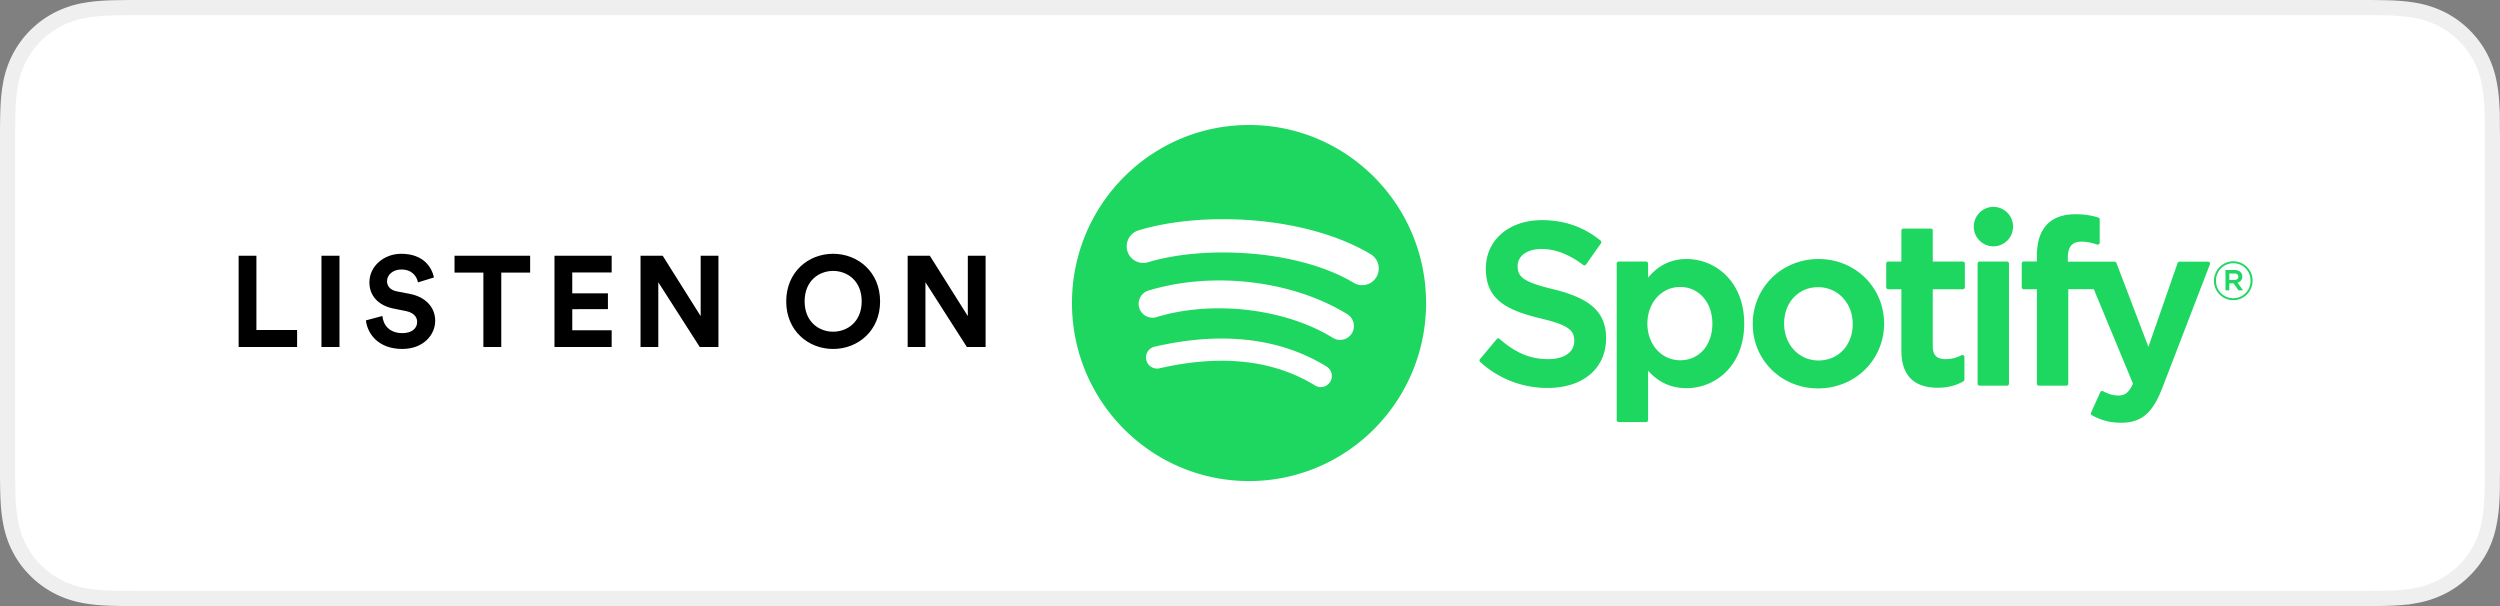 <svg width="165" height="40" xmlns="http://www.w3.org/2000/svg"><rect width="100%" height="100%" fill="#808080" stroke="none"/><g fill="none"><path d="M155.462.5H8.933L8.45.502l-.279.003-.436.006-.195.003c-.765.02-1.364.068-1.932.17a6.171 6.171 0 00-1.76.58 5.945 5.945 0 00-2.583 2.582A6.103 6.103 0 00.686 5.61C.584 6.174.535 6.77.515 7.54c-.004.132-.007.269-.01.451l-.001.164-.004.29v23.106l.004.3.002.16c.002.182.005.32.009.457.02.767.069 1.362.172 1.929.112.643.3 1.219.579 1.763a5.708 5.708 0 001.088 1.489c.435.438.939.805 1.493 1.086.546.28 1.117.467 1.763.583.559.1 1.144.148 1.929.17.319.006.617.01.911.01l.483.002h147.071l.543-.002c.293 0 .6-.004.91-.01.79-.022 1.372-.07 1.926-.17a6.31 6.31 0 001.772-.584 5.793 5.793 0 001.494-1.09c.432-.425.8-.928 1.088-1.483.278-.55.465-1.129.574-1.77.102-.547.149-1.104.177-1.917a48.265 48.265 0 00.004-.926l.004-.216c.004-.239.004-.43.004-.867V9.536c0-.544 0-.784-.008-1.092a133.122 133.122 0 00-.003-.903c-.03-.824-.076-1.38-.18-1.936a6.106 6.106 0 00-.57-1.758 5.95 5.95 0 00-2.582-2.582 6.282 6.282 0 00-1.774-.582c-.56-.101-1.158-.15-1.921-.169l-.176-.002L157 .507a53.874 53.874 0 00-.99-.007h-.547z" stroke="#EFEFEF" fill="#FFF"/><path d="M89.347 18.667a1.09 1.09 0 001.498-.385 1.102 1.102 0 00-.382-1.506c-4.336-2.588-11.198-2.831-15.325-1.571a1.1 1.1 0 00-.729 1.37c.175.581.786.909 1.363.733 3.596-1.097 9.809-.89 13.575 1.359zm-.123 3.331a.92.92 0 00-.3-1.26c-3.606-2.228-8.882-2.855-13.126-1.56a.918.918 0 00-.608 1.142.912.912 0 001.137.61c3.715-1.133 8.504-.571 11.644 1.37a.909.909 0 001.253-.302zm-1.43 3.2a.735.735 0 00-.241-1.007c-3.08-1.893-6.899-2.333-11.35-1.31a.731.731 0 00-.547.877c.089.394.48.64.872.55 4.067-.934 7.52-.553 10.265 1.133a.725.725 0 001.001-.243zM82.435 8.25c6.454 0 11.686 5.26 11.686 11.75s-5.232 11.75-11.686 11.75c-6.453 0-11.685-5.26-11.685-11.75S75.982 8.25 82.435 8.25zm20.107 10.847c2.458.601 3.46 1.534 3.46 3.221 0 1.997-1.517 3.287-3.864 3.287a6.565 6.565 0 01-4.447-1.716.132.132 0 01-.013-.184l1.104-1.322a.13.13 0 01.09-.047.139.139 0 01.098.032c1.074.936 2.035 1.335 3.213 1.335 1.06 0 1.719-.462 1.719-1.204 0-.67-.326-1.044-2.257-1.491-2.268-.552-3.58-1.266-3.58-3.283 0-1.88 1.521-3.195 3.7-3.195 1.481 0 2.749.441 3.874 1.35a.134.134 0 01.025.18l-.985 1.397a.13.13 0 01-.087.054.131.131 0 01-.1-.025c-.946-.709-1.848-1.053-2.757-1.053-.939 0-1.57.453-1.57 1.128 0 .713.36 1.052 2.377 1.536zm10.475 2.261c0-1.401-.893-2.418-2.122-2.418-1.235 0-2.167 1.04-2.167 2.418 0 1.38.932 2.419 2.167 2.419 1.25 0 2.122-.994 2.122-2.419zm-1.704-4.262c1.89 0 3.805 1.464 3.805 4.262 0 2.798-1.914 4.261-3.805 4.261-1.017 0-1.852-.38-2.54-1.156v3.26c0 .073-.06.133-.132.133h-1.807a.133.133 0 01-.132-.133V17.396c0-.074.06-.133.132-.133h1.807c.073 0 .132.06.132.133v.93c.688-.827 1.523-1.23 2.54-1.23zm8.71 6.696c1.308 0 2.257-1.01 2.257-2.403 0-1.388-.983-2.435-2.286-2.435-1.3 0-2.242 1.011-2.242 2.404 0 1.388.976 2.434 2.271 2.434zm0-6.696c2.427 0 4.327 1.872 4.327 4.262 0 2.398-1.913 4.277-4.356 4.277-2.418 0-4.313-1.865-4.313-4.246 0-2.407 1.908-4.293 4.342-4.293zm9.527.167c.073 0 .131.06.131.133v1.56a.132.132 0 01-.131.134h-1.988v3.755c0 .593.258.858.838.858.376 0 .712-.082 1.06-.258.04-.02.09-.018.13.006a.134.134 0 01.062.114v1.486a.133.133 0 01-.067.116c-.507.288-1.044.423-1.692.423-1.594 0-2.402-.828-2.402-2.46v-4.04h-.869a.132.132 0 01-.131-.133v-1.561c0-.074.059-.133.131-.133h.869v-2.044c0-.074.06-.133.133-.133h1.806c.073 0 .132.06.132.133v2.044h1.988zm6.926.008h3.086c.055 0 .104.034.123.085l2.11 5.537 1.927-5.533a.133.133 0 01.125-.09h1.881a.132.132 0 01.123.182l-3.134 8.143c-.65 1.681-1.388 2.306-2.722 2.306-.713 0-1.29-.148-1.93-.496a.132.132 0 01-.056-.172l.612-1.351a.134.134 0 01.078-.072.135.135 0 01.106.01c.342.189.678.284.996.284.394 0 .682-.13.975-.785l-2.583-6.23h-1.687v6.232c0 .074-.06.133-.133.133h-1.806a.132.132 0 01-.132-.133V19.09h-.868a.133.133 0 01-.132-.133v-1.57c0-.073.06-.132.132-.132h.868v-.385c0-1.786.882-2.731 2.55-2.731.686 0 1.144.11 1.502.217a.133.133 0 01.094.127v1.531a.132.132 0 01-.174.127c-.339-.114-.641-.19-1.018-.19-.631 0-.913.33-.913 1.069v.25zm-4.015-.008c.072 0 .132.06.132.133v7.925c0 .074-.06.133-.132.133h-1.807a.133.133 0 01-.132-.133v-7.925c0-.074.06-.133.132-.133h1.807zm-.895-3.61a1.3 1.3 0 011.296 1.303 1.3 1.3 0 01-1.296 1.303 1.3 1.3 0 01-1.296-1.303 1.3 1.3 0 011.296-1.302zm15.901 4.398h-.331v.424h.331c.165 0 .264-.08.264-.212 0-.138-.099-.212-.264-.212zm.215.605l.36.507h-.304l-.324-.465h-.278v.465h-.254V17.82h.595c.31 0 .514.16.514.428a.4.4 0 01-.31.407zm-.282-1.282a1.14 1.14 0 00-1.144 1.158c0 .637.489 1.15 1.137 1.15a1.14 1.14 0 001.144-1.157c0-.637-.49-1.15-1.137-1.15zm-.007 2.437a1.27 1.27 0 01-1.271-1.279c0-.701.563-1.285 1.278-1.285a1.27 1.27 0 011.271 1.278c0 .701-.563 1.286-1.278 1.286z" fill="#1ED760"/><path d="M19.609 22.904H15.75v-6.026h1.173v4.904h2.686v1.122zm2.797 0h-1.19v-6.026h1.19v6.026zm6.232-4.59l-1.054.323c-.06-.332-.332-.85-1.097-.85-.57 0-.943.366-.943.765 0 .332.212.595.654.68l.842.162c1.096.212 1.683.926 1.683 1.776 0 .926-.774 1.861-2.176 1.861-1.598 0-2.304-1.028-2.397-1.886l1.088-.29c.05.596.467 1.131 1.317 1.131.63 0 .978-.314.978-.74 0-.348-.264-.62-.731-.713l-.842-.17c-.96-.196-1.58-.816-1.58-1.726 0-1.071.96-1.887 2.099-1.887 1.462 0 2.023.884 2.159 1.564zm6.35-.323h-1.904v4.913h-1.181v-4.913h-1.904v-1.113h4.99v1.113zm5.382 4.913h-3.774v-6.026h3.774v1.105h-2.601v1.377h2.354v1.045H37.77v1.394h2.6v1.105zm7.047 0h-1.232l-2.737-4.276v4.276h-1.173v-6.026h1.462l2.507 3.986v-3.986h1.173v6.026zm5.688-3.017c0 1.36.952 2.005 1.879 2.005.935 0 1.887-.645 1.887-2.005 0-1.36-.952-2.006-1.887-2.006-.927 0-1.879.645-1.879 2.006zm-1.215.008c0-1.947 1.462-3.145 3.094-3.145 1.64 0 3.102 1.198 3.102 3.145 0 1.938-1.462 3.137-3.102 3.137-1.632 0-3.094-1.199-3.094-3.137zm13.159 3.009h-1.233l-2.737-4.276v4.276h-1.173v-6.026h1.462l2.508 3.986v-3.986h1.173v6.026z" fill="#000"/></g></svg>